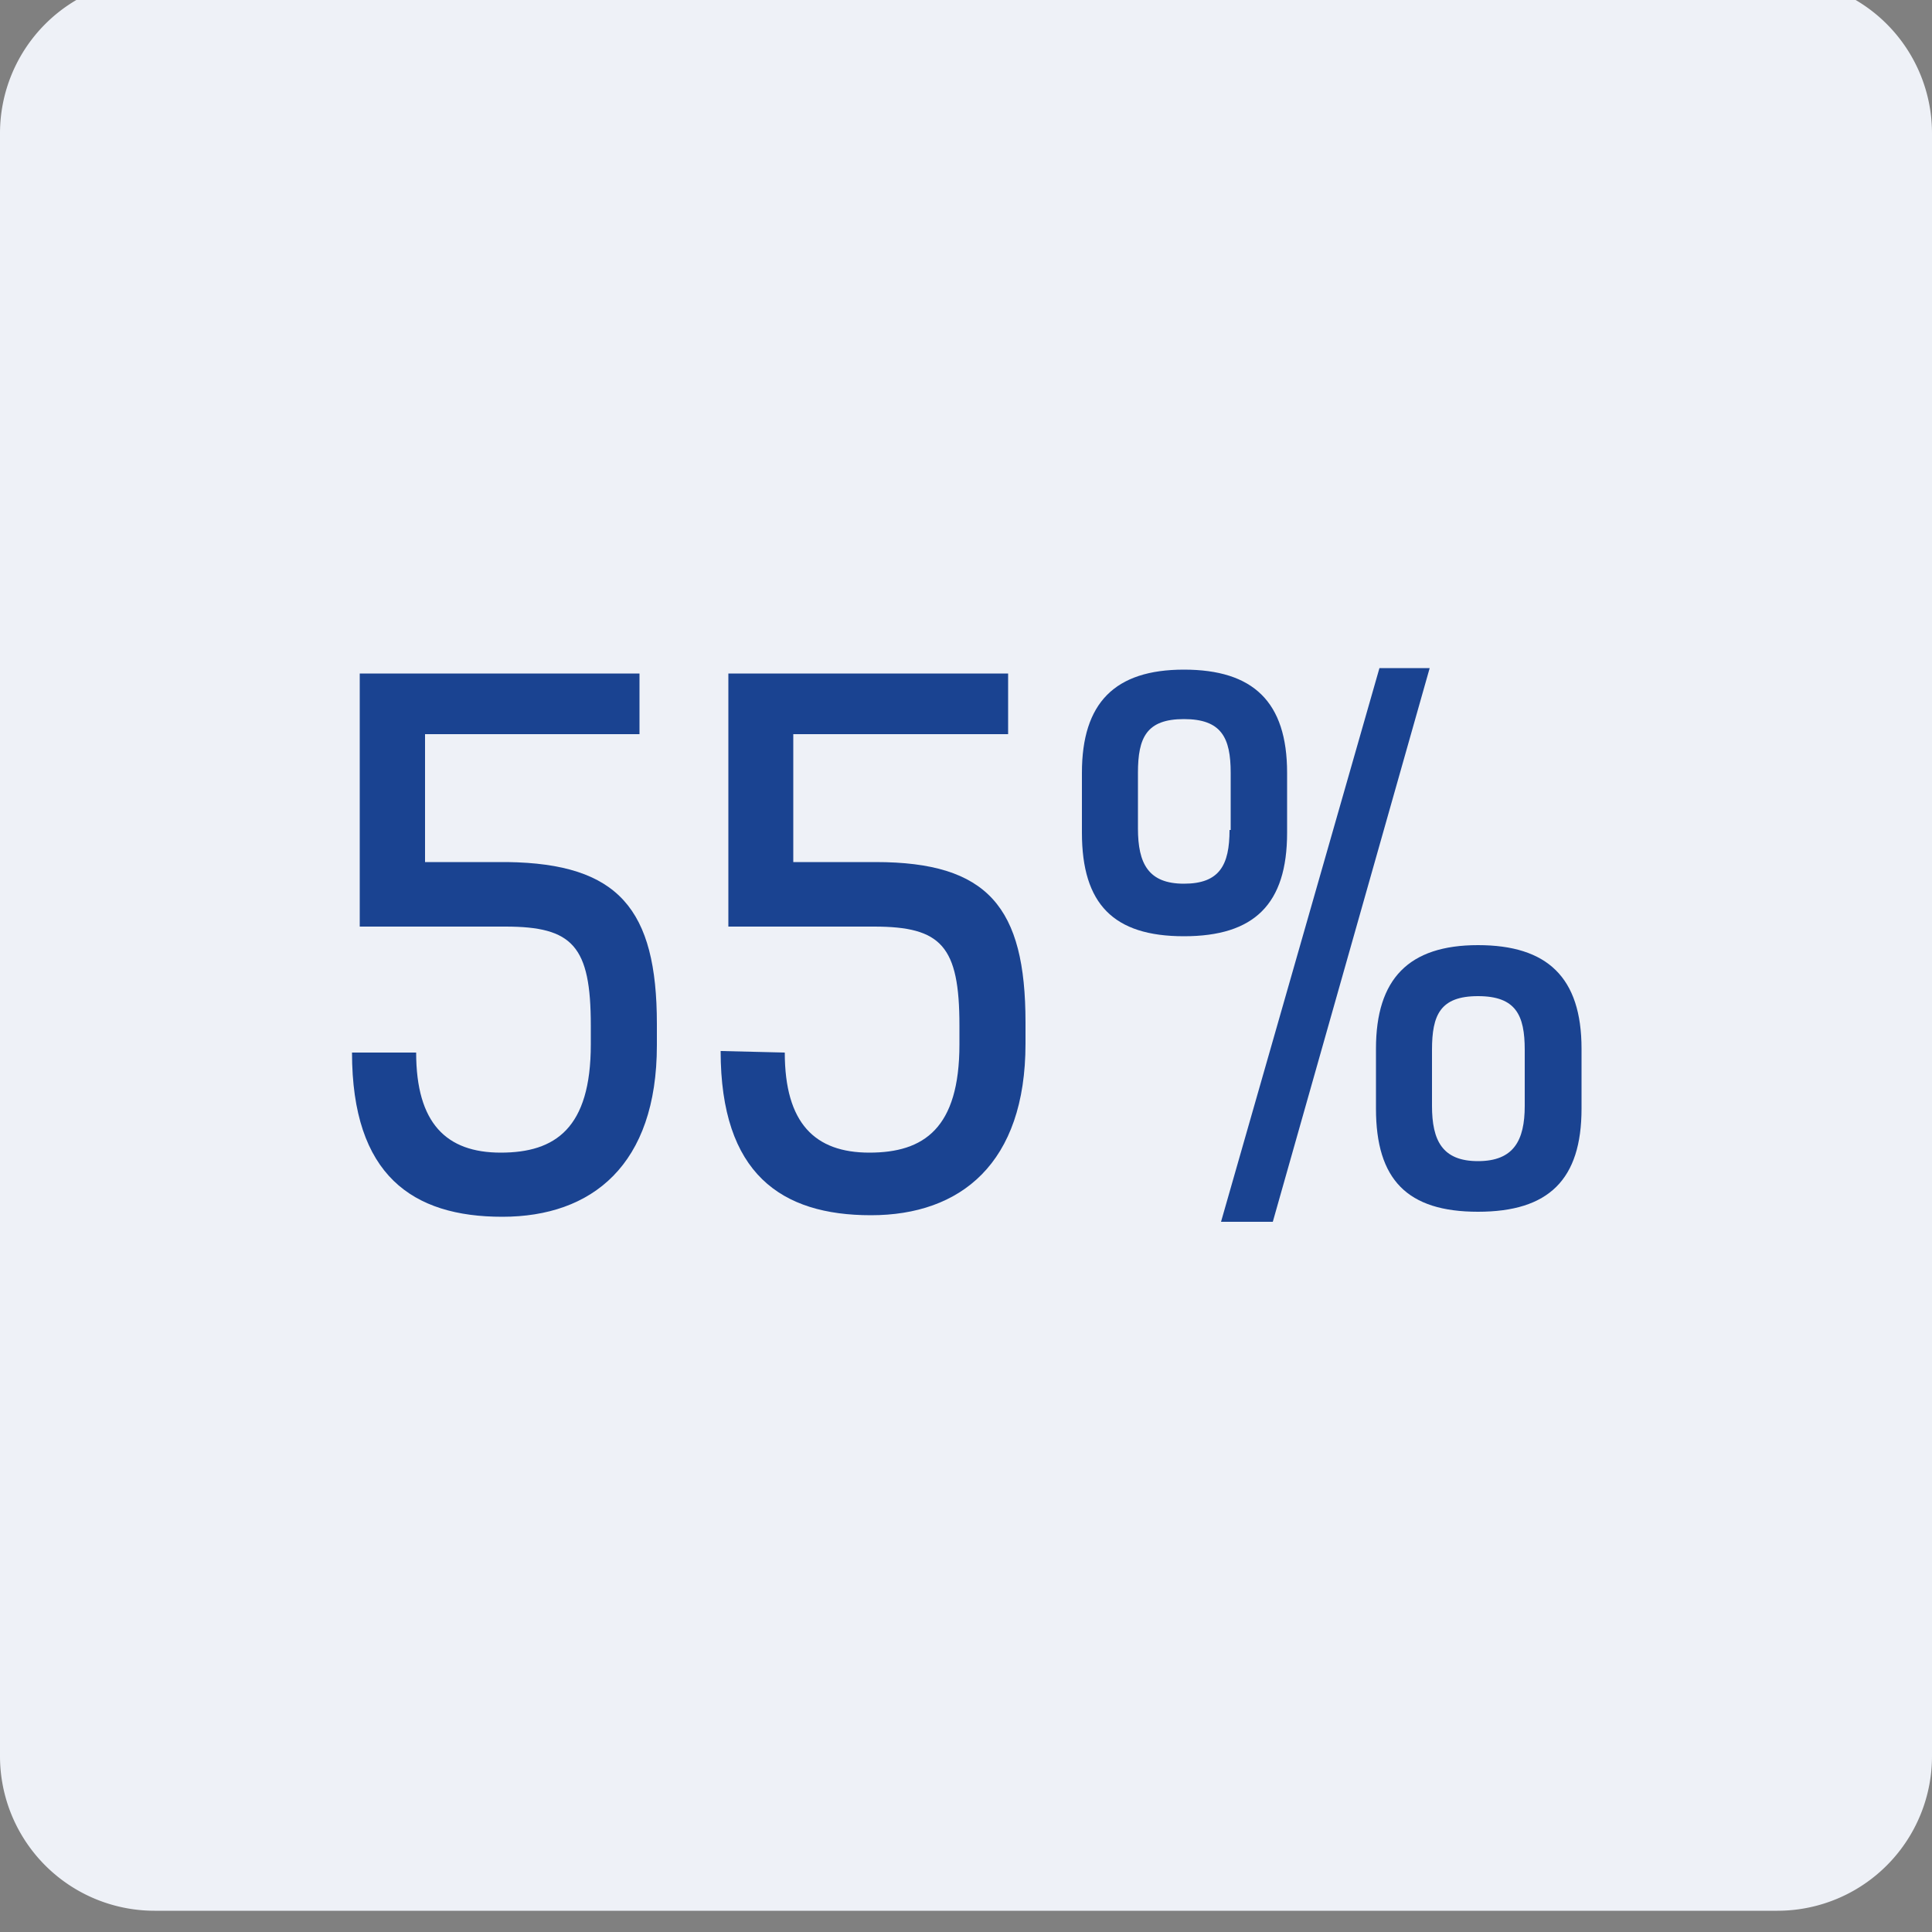 <svg xmlns="http://www.w3.org/2000/svg" viewBox="0 0 50 50"><rect x="0" y="0" width="50" height="50" fill="#808080" stroke="none"/><defs><style>.cls-1{fill:#eef1f7;}.cls-2{isolation:isolate;}.cls-3{fill:#1a4391;}</style></defs><g id="Do_eksportu_solid" data-name="Do eksportu &#x2013; solid"><path class="cls-1" d="M46-.55H4a4,4,0,0,0-4,4v42a4,4,0,0,0,4,4H46a4,4,0,0,0,4-4v-42A4,4,0,0,0,46-.55Z"></path><g class="cls-2"><path class="cls-3" d="M10.77,27.24c0,1.83.78,2.59,2.19,2.59s2.33-.63,2.33-2.8v-.49c0-2.06-.47-2.56-2.21-2.56H9.31V17.43h7.24V19H11v3.31h2.13C16,22.35,17,23.52,17,26.5v.55c0,3.1-1.68,4.44-4,4.44s-3.89-1.07-3.89-4.25Z"></path><path class="cls-3" d="M20.31,27.24c0,1.83.78,2.59,2.19,2.59s2.33-.63,2.33-2.8v-.49c0-2.06-.47-2.56-2.21-2.56H18.85V17.43h7.24V19H20.53v3.31h2.13c2.91,0,3.88,1.17,3.88,4.15v.55c0,3.1-1.68,4.44-4,4.44s-3.89-1.07-3.89-4.25Z"></path><path class="cls-3" d="M28,21.55V20c0-1.81.85-2.67,2.64-2.67s2.67.83,2.67,2.67v1.55c0,1.85-.85,2.68-2.67,2.68S28,23.4,28,21.55Zm3.85-.07V20c0-.91-.24-1.39-1.21-1.39s-1.19.48-1.19,1.39v1.44c0,.91.27,1.43,1.19,1.43S31.82,22.39,31.82,21.48ZM37,17.29,32.94,31.62H31.6l4.1-14.33Zm-1.39,11.4V27.14c0-1.81.85-2.68,2.64-2.68s2.68.83,2.68,2.68v1.55c0,1.84-.85,2.67-2.68,2.67S35.61,30.53,35.61,28.69Zm3.85-.07V27.17c0-.9-.23-1.39-1.21-1.39s-1.19.49-1.19,1.39v1.45c0,.9.27,1.43,1.19,1.43S39.46,29.52,39.46,28.62Z"></path></g></g></svg>